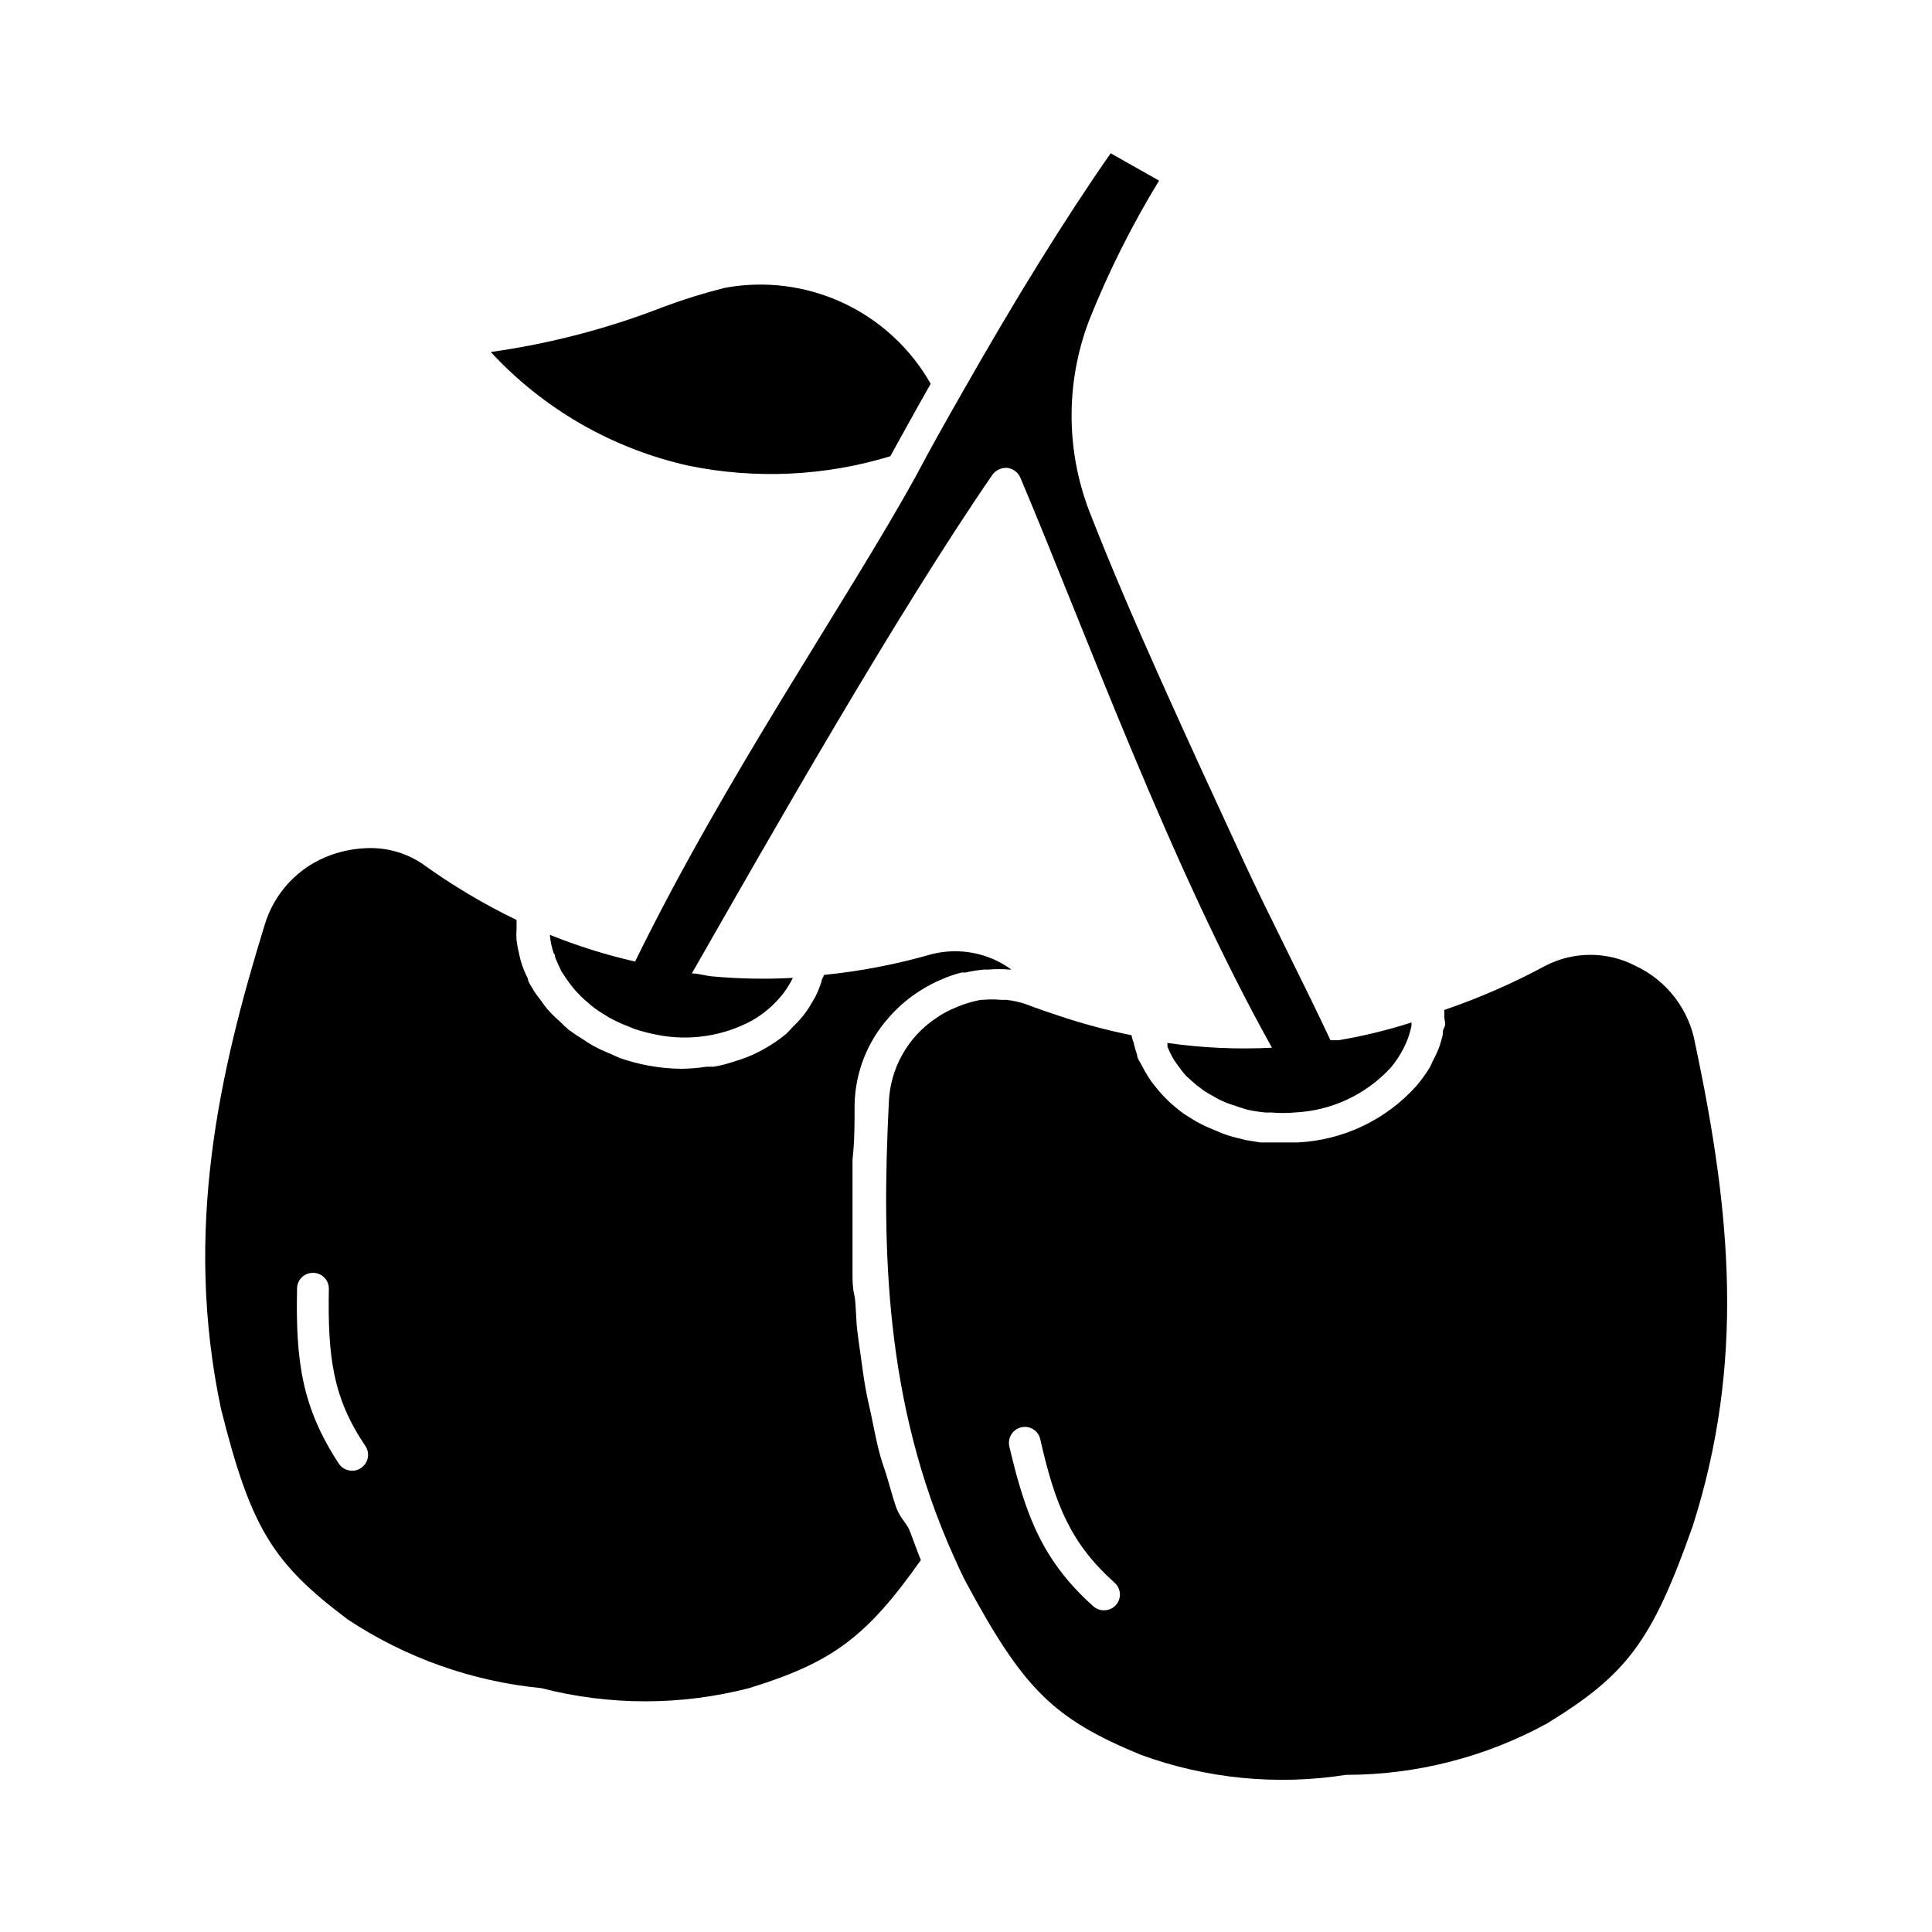 <?xml version="1.0" encoding="UTF-8"?>
<!-- The Best Svg Icon site in the world: iconSvg.co, Visit us! https://iconsvg.co -->
<svg fill="#000000" width="800px" height="800px" version="1.1" viewBox="144 144 512 512" xmlns="http://www.w3.org/2000/svg">
 <path d="m386.62 270.35c4.172-7.871 8.266-15.113 12.359-22.277 13.855-24.402 27-45.738 39.359-63.449l12.832 7.242c-7.191 11.766-13.379 24.117-18.5 36.918-6.461 16.867-6.234 35.566 0.629 52.27 10.078 25.82 25.504 59.199 40.383 91.395 5.902 12.832 16.926 34.32 22.906 47.23h2.047l0.004 0.004c6.586-1.102 13.082-2.68 19.441-4.723-0.055 0.258-0.055 0.527 0 0.785-0.316 1.566-0.789 3.098-1.418 4.566l-0.707 1.496c-0.914 1.793-2.023 3.484-3.305 5.039-6.566 7.184-15.707 11.484-25.43 11.965-2.144 0.195-4.305 0.195-6.453 0-0.523 0.035-1.051 0.035-1.574 0-1.535-0.152-3.059-0.391-4.566-0.711l-1.812-0.551-3.699-1.258-1.969-0.867-3.07-1.73h0.004c-0.613-0.34-1.195-0.734-1.734-1.18-0.887-0.621-1.73-1.305-2.519-2.047l-1.574-1.418c-0.699-0.805-1.355-1.648-1.965-2.519-0.395-0.508-0.762-1.031-1.105-1.574-0.711-1.148-1.316-2.363-1.809-3.621 0.031-0.312 0.031-0.633 0-0.945 9.172 1.316 18.453 1.738 27.711 1.262-27.078-48.492-49.75-111.07-66.676-151.06v-0.004c-0.621-1.41-1.938-2.398-3.465-2.598h-0.473c-1.371 0.043-2.648 0.711-3.465 1.812-25.664 37.312-59.199 96.355-79.664 132.17 1.812 0 3.621 0.629 5.512 0.789v-0.004c7.066 0.645 14.168 0.777 21.254 0.395-0.641 1.328-1.402 2.594-2.285 3.777-0.262 0.387-0.551 0.754-0.863 1.102-0.707 0.867-1.574 1.73-2.441 2.598l-1.102 0.945c-1.301 1.098-2.695 2.07-4.172 2.914-7.637 4.094-16.449 5.43-24.957 3.777-2.078-0.395-4.129-0.922-6.137-1.574l-1.891-0.789c-1.27-0.469-2.504-1.023-3.699-1.652-0.684-0.32-1.34-0.688-1.969-1.102-1.023-0.629-2.047-1.258-2.992-1.969-0.637-0.453-1.242-0.953-1.809-1.496-0.871-0.699-1.688-1.461-2.441-2.281-0.539-0.512-1.039-1.066-1.496-1.652-0.707-0.867-1.34-1.73-1.969-2.676l-1.102-1.652c-0.551-1.102-1.023-2.203-1.496-3.305-0.473-1.102 0-0.945-0.551-1.496v-0.004c-0.535-1.578-0.879-3.219-1.023-4.879 7.332 2.953 14.887 5.324 22.594 7.082 24.008-49.121 56.207-95.645 74.312-128.47zm206.01 277.96c-10.785 30.543-17.32 39.359-38.652 52.426h0.004c-16.344 8.938-34.668 13.621-53.293 13.621-18.32 2.867-37.066 1.027-54.477-5.356-23.145-9.605-30.938-17.32-46.289-45.816-1.18-2.281-2.203-4.566-3.227-6.848-18.262-40.617-19.051-81.555-17.16-119.89 0.266-9.152 4.961-17.609 12.594-22.672 1.594-1.113 3.312-2.039 5.117-2.754l1.34-0.551c1.715-0.645 3.477-1.145 5.273-1.496h0.551c1.625-0.16 3.258-0.16 4.883 0h1.418-0.004c1.797 0.195 3.566 0.594 5.277 1.18 2.832 1.102 5.668 2.047 8.5 2.992 6.34 2.137 12.809 3.871 19.363 5.195 0.137 0.645 0.324 1.273 0.555 1.891 0.238 1.121 0.555 2.227 0.941 3.305 0 0.945 0.789 1.891 1.258 2.832 0.473 0.945 1.102 2.047 1.73 3.07l0.004 0.004c0.516 0.832 1.094 1.621 1.734 2.359 0.773 1.027 1.613 2 2.516 2.914 0.645 0.695 1.328 1.352 2.047 1.969 1.023 0.867 2.047 1.73 3.148 2.519l2.519 1.574c1.168 0.707 2.375 1.336 3.621 1.887l2.992 1.258v0.004c1.227 0.539 2.488 0.984 3.777 1.336l3.465 0.867 3.856 0.629h9.844c12.074-0.574 23.414-5.961 31.488-14.957 1.301-1.535 2.484-3.168 3.539-4.879 0.395-0.707 0.629-1.418 1.023-2.125 0.395-0.707 1.023-2.047 1.418-3.07 0.395-1.023 0.551-1.891 0.867-2.832 0.316-0.945 0-1.73 0.551-2.598s0-1.969 0-2.914c0.039-0.578 0.039-1.156 0-1.734 9.203-3.141 18.129-7.035 26.688-11.648 7.543-3.949 16.543-3.949 24.086 0 8.309 3.922 14.188 11.648 15.746 20.703 9.602 45.262 13.066 84.543-0.633 127.61zm-153.27 15.113c-11.57-10.391-15.742-20.547-19.68-38.023-0.246-1.09-0.914-2.035-1.863-2.625-0.945-0.594-2.09-0.781-3.176-0.523-2.281 0.547-3.691 2.836-3.148 5.117 4.41 18.812 9.055 30.465 22.199 42.273 0.777 0.703 1.785 1.098 2.832 1.102 1.758 0.043 3.356-1.023 3.988-2.664 0.637-1.641 0.176-3.504-1.152-4.656zm-54.316-13.855c1.023 2.598 1.891 5.195 2.992 7.871-14.562 20.625-23.617 27.16-45.5 33.93h-0.004c-18.07 4.668-37.031 4.668-55.102 0-18.312-1.781-35.91-8.027-51.246-18.184-20.074-15.035-25.742-24.48-33.613-55.812-9.996-47.23-0.473-89.191 11.492-128 2.523-8.762 9.117-15.766 17.711-18.812 3.289-1.168 6.746-1.781 10.234-1.812 4.957-0.047 9.816 1.406 13.934 4.172 7.863 5.684 16.215 10.66 24.953 14.879v2.363c-0.078 1.02-0.078 2.047 0 3.07 0.16 1.246 0.398 2.481 0.707 3.699 0.191 0.988 0.453 1.961 0.789 2.91 0.418 1.188 0.918 2.348 1.496 3.465 0 0.945 0.867 1.891 1.34 2.832 0.473 0.945 1.496 2.125 2.281 3.227 0.789 1.102 1.18 1.652 1.891 2.441 0.961 1.059 1.988 2.055 3.066 2.992 0.727 0.75 1.488 1.457 2.285 2.125 1.215 0.902 2.477 1.746 3.777 2.519 0.836 0.598 1.703 1.148 2.598 1.652 1.531 0.832 3.106 1.566 4.723 2.207l2.441 1.102c2.57 0.875 5.199 1.562 7.871 2.047 2.781 0.496 5.602 0.758 8.426 0.785 2.238-0.023 4.477-0.207 6.691-0.551h1.891-0.004c1.711-0.289 3.394-0.711 5.039-1.258l1.969-0.629c2.16-0.711 4.242-1.633 6.219-2.758 2.086-1.152 4.062-2.496 5.902-4.012 0.707-0.629 1.258-1.34 1.891-1.969 0.953-0.914 1.848-1.887 2.676-2.914 0.754-0.945 1.438-1.945 2.047-2.992 0.473-0.867 1.023-1.652 1.418-2.519 0.551-1.172 1.027-2.383 1.418-3.621 0-0.551 0.473-1.102 0.629-1.652 9.672-0.973 19.234-2.816 28.574-5.508 7.293-1.832 15.02-0.332 21.098 4.09h-0.551c-1.832-0.156-3.676-0.156-5.512 0h-1.18c-1.668 0.148-3.328 0.41-4.961 0.789h-1.023c-1.863 0.461-3.68 1.094-5.43 1.891l-1.258 0.551h-0.004c-1.859 0.887-3.648 1.91-5.352 3.07-2.75 1.863-5.238 4.086-7.398 6.609-5.547 6.305-8.695 14.359-8.898 22.75v0.551c0 4.723 0 9.367-0.551 14.168v3.781 11.02 5.039 10.078c0 1.969 0 3.938 0.473 5.902 0.473 1.969 0.395 6.297 0.789 9.445 0.395 3.148 0.551 4.25 0.867 6.375 0.316 2.125 0.789 6.062 1.34 9.055s0.945 4.488 1.418 6.691 1.18 5.902 1.891 8.895c0.707 2.992 1.34 4.566 2.047 6.769s1.652 5.902 2.676 8.895c1.02 2.996 2.828 4.332 3.617 6.301zm-144.21-22.355c-8.66-12.832-9.996-23.617-9.684-41.645 0.02-1.117-0.41-2.199-1.195-3-0.785-0.801-1.859-1.25-2.977-1.25-1.109-0.02-2.176 0.398-2.977 1.168-0.797 0.766-1.254 1.82-1.277 2.926-0.395 19.363 1.258 31.488 11.098 46.523h0.004c0.781 1.141 2.082 1.82 3.465 1.812 0.844 0.031 1.676-0.219 2.359-0.711 0.938-0.609 1.59-1.57 1.809-2.664 0.223-1.098-0.004-2.234-0.625-3.16zm139.1-262.3c3.621-6.535 7.164-12.988 10.707-19.207h-0.004c-5.32-9.383-13.434-16.875-23.211-21.434-9.777-4.559-20.73-5.953-31.34-3.992-5.496 1.375-10.91 3.059-16.219 5.035-14.754 5.754-30.129 9.77-45.812 11.969 14.023 15.16 32.34 25.68 52.504 30.148 17.727 3.613 36.07 2.746 53.375-2.519z"/>
</svg>